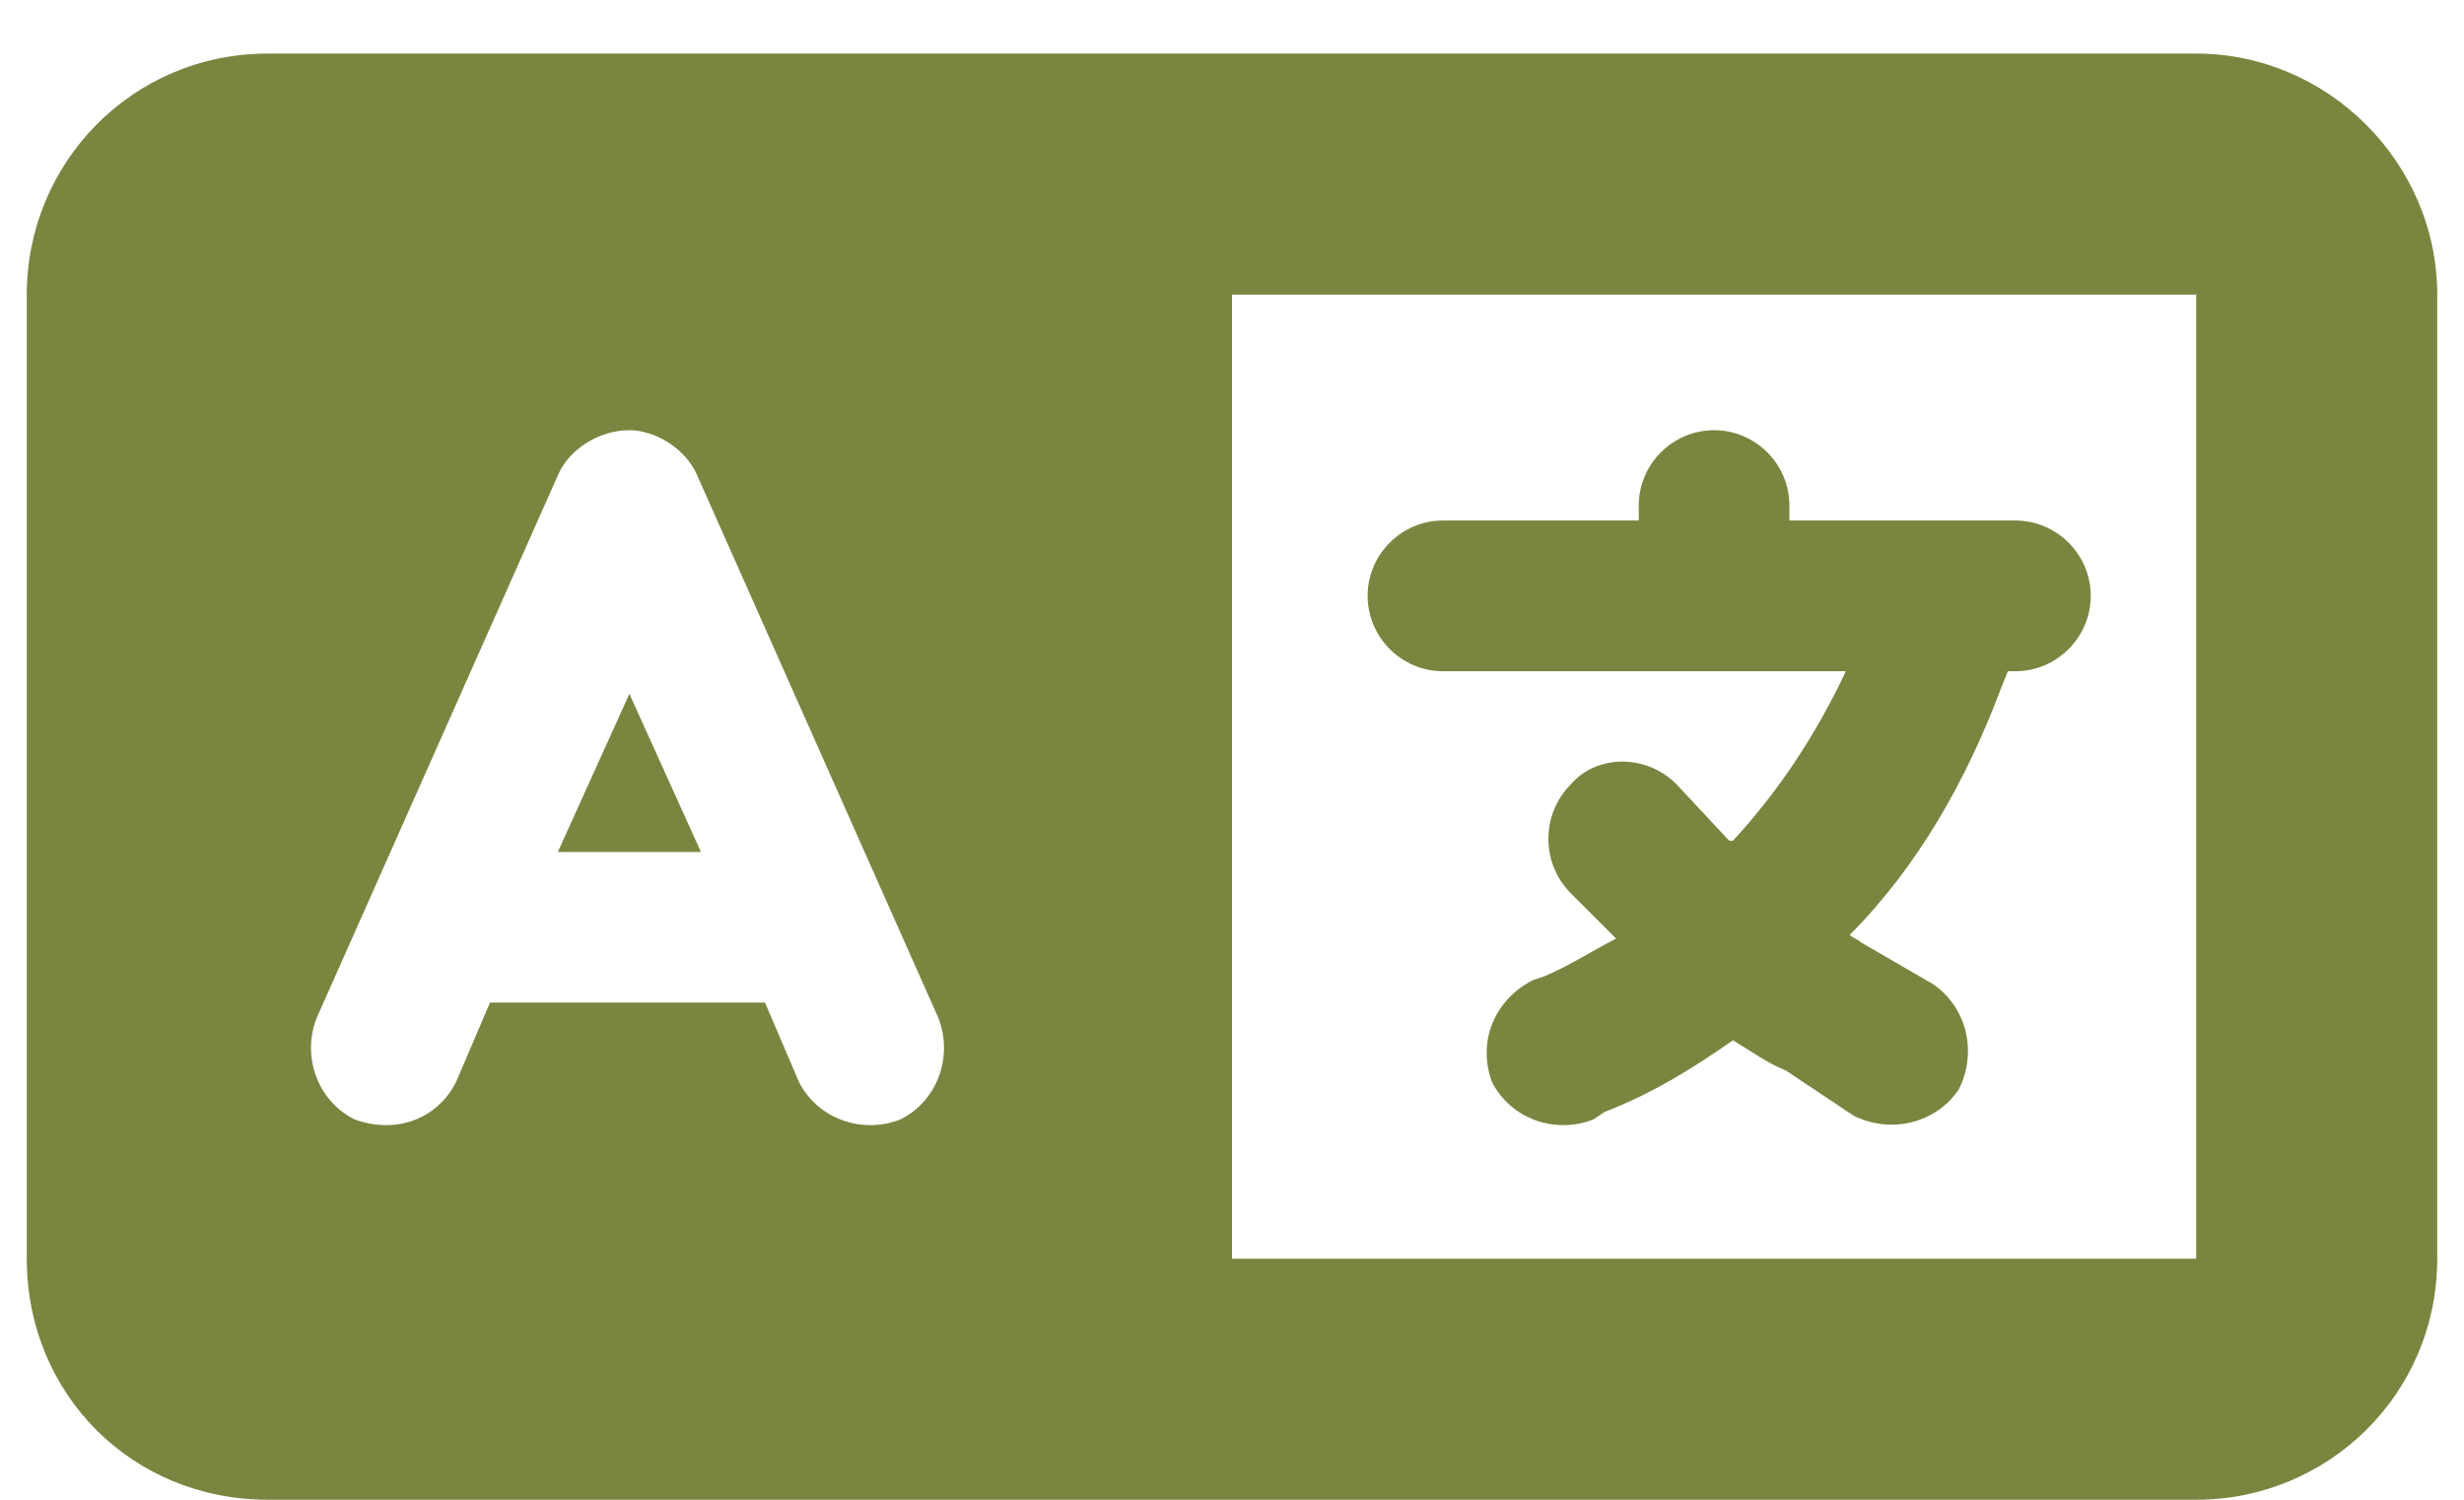 <svg width="23" height="14" viewBox="0 0 23 14" fill="none" xmlns="http://www.w3.org/2000/svg">
<path d="M0.25 2.75C0.25 1.52 1.234 0.5 2.5 0.5H9.25H10.938H11.5H20.5C21.73 0.5 22.75 1.52 22.75 2.75V11.75C22.75 13.016 21.73 14 20.5 14H11.5H10.938H9.25H2.5C1.234 14 0.25 13.016 0.25 11.75V2.75ZM11.5 2.75V11.75H20.5V2.75H11.5ZM6.508 4.438C6.402 4.191 6.121 4.016 5.875 4.016C5.594 4.016 5.312 4.191 5.207 4.438L2.957 9.5C2.816 9.852 2.957 10.273 3.309 10.449C3.695 10.59 4.082 10.449 4.258 10.098L4.574 9.359H7.141L7.457 10.098C7.633 10.449 8.055 10.59 8.406 10.449C8.758 10.273 8.898 9.852 8.758 9.5L6.508 4.438ZM5.875 6.477L6.543 7.953H5.207L5.875 6.477ZM16 4.016C16.387 4.016 16.703 4.332 16.703 4.719V4.859H18.25H18.812C19.199 4.859 19.516 5.176 19.516 5.562C19.516 5.949 19.199 6.266 18.812 6.266H18.742L18.672 6.441C18.355 7.285 17.898 8.094 17.266 8.727C17.301 8.762 17.336 8.762 17.371 8.797L18.039 9.184C18.355 9.395 18.461 9.816 18.285 10.168C18.074 10.484 17.652 10.59 17.301 10.414L16.668 9.992C16.492 9.922 16.352 9.816 16.176 9.711C15.824 9.957 15.438 10.203 14.98 10.379L14.875 10.449C14.523 10.59 14.102 10.449 13.926 10.098C13.785 9.711 13.961 9.324 14.312 9.148L14.418 9.113C14.664 9.008 14.875 8.867 15.086 8.762L14.664 8.34C14.383 8.059 14.383 7.602 14.664 7.32C14.91 7.039 15.367 7.039 15.648 7.32L16.141 7.848H16.176C16.598 7.391 16.949 6.863 17.23 6.266H16H13.469C13.082 6.266 12.766 5.949 12.766 5.562C12.766 5.176 13.082 4.859 13.469 4.859H15.297V4.719C15.297 4.332 15.613 4.016 16 4.016Z" fill="#798640"/>
</svg>

